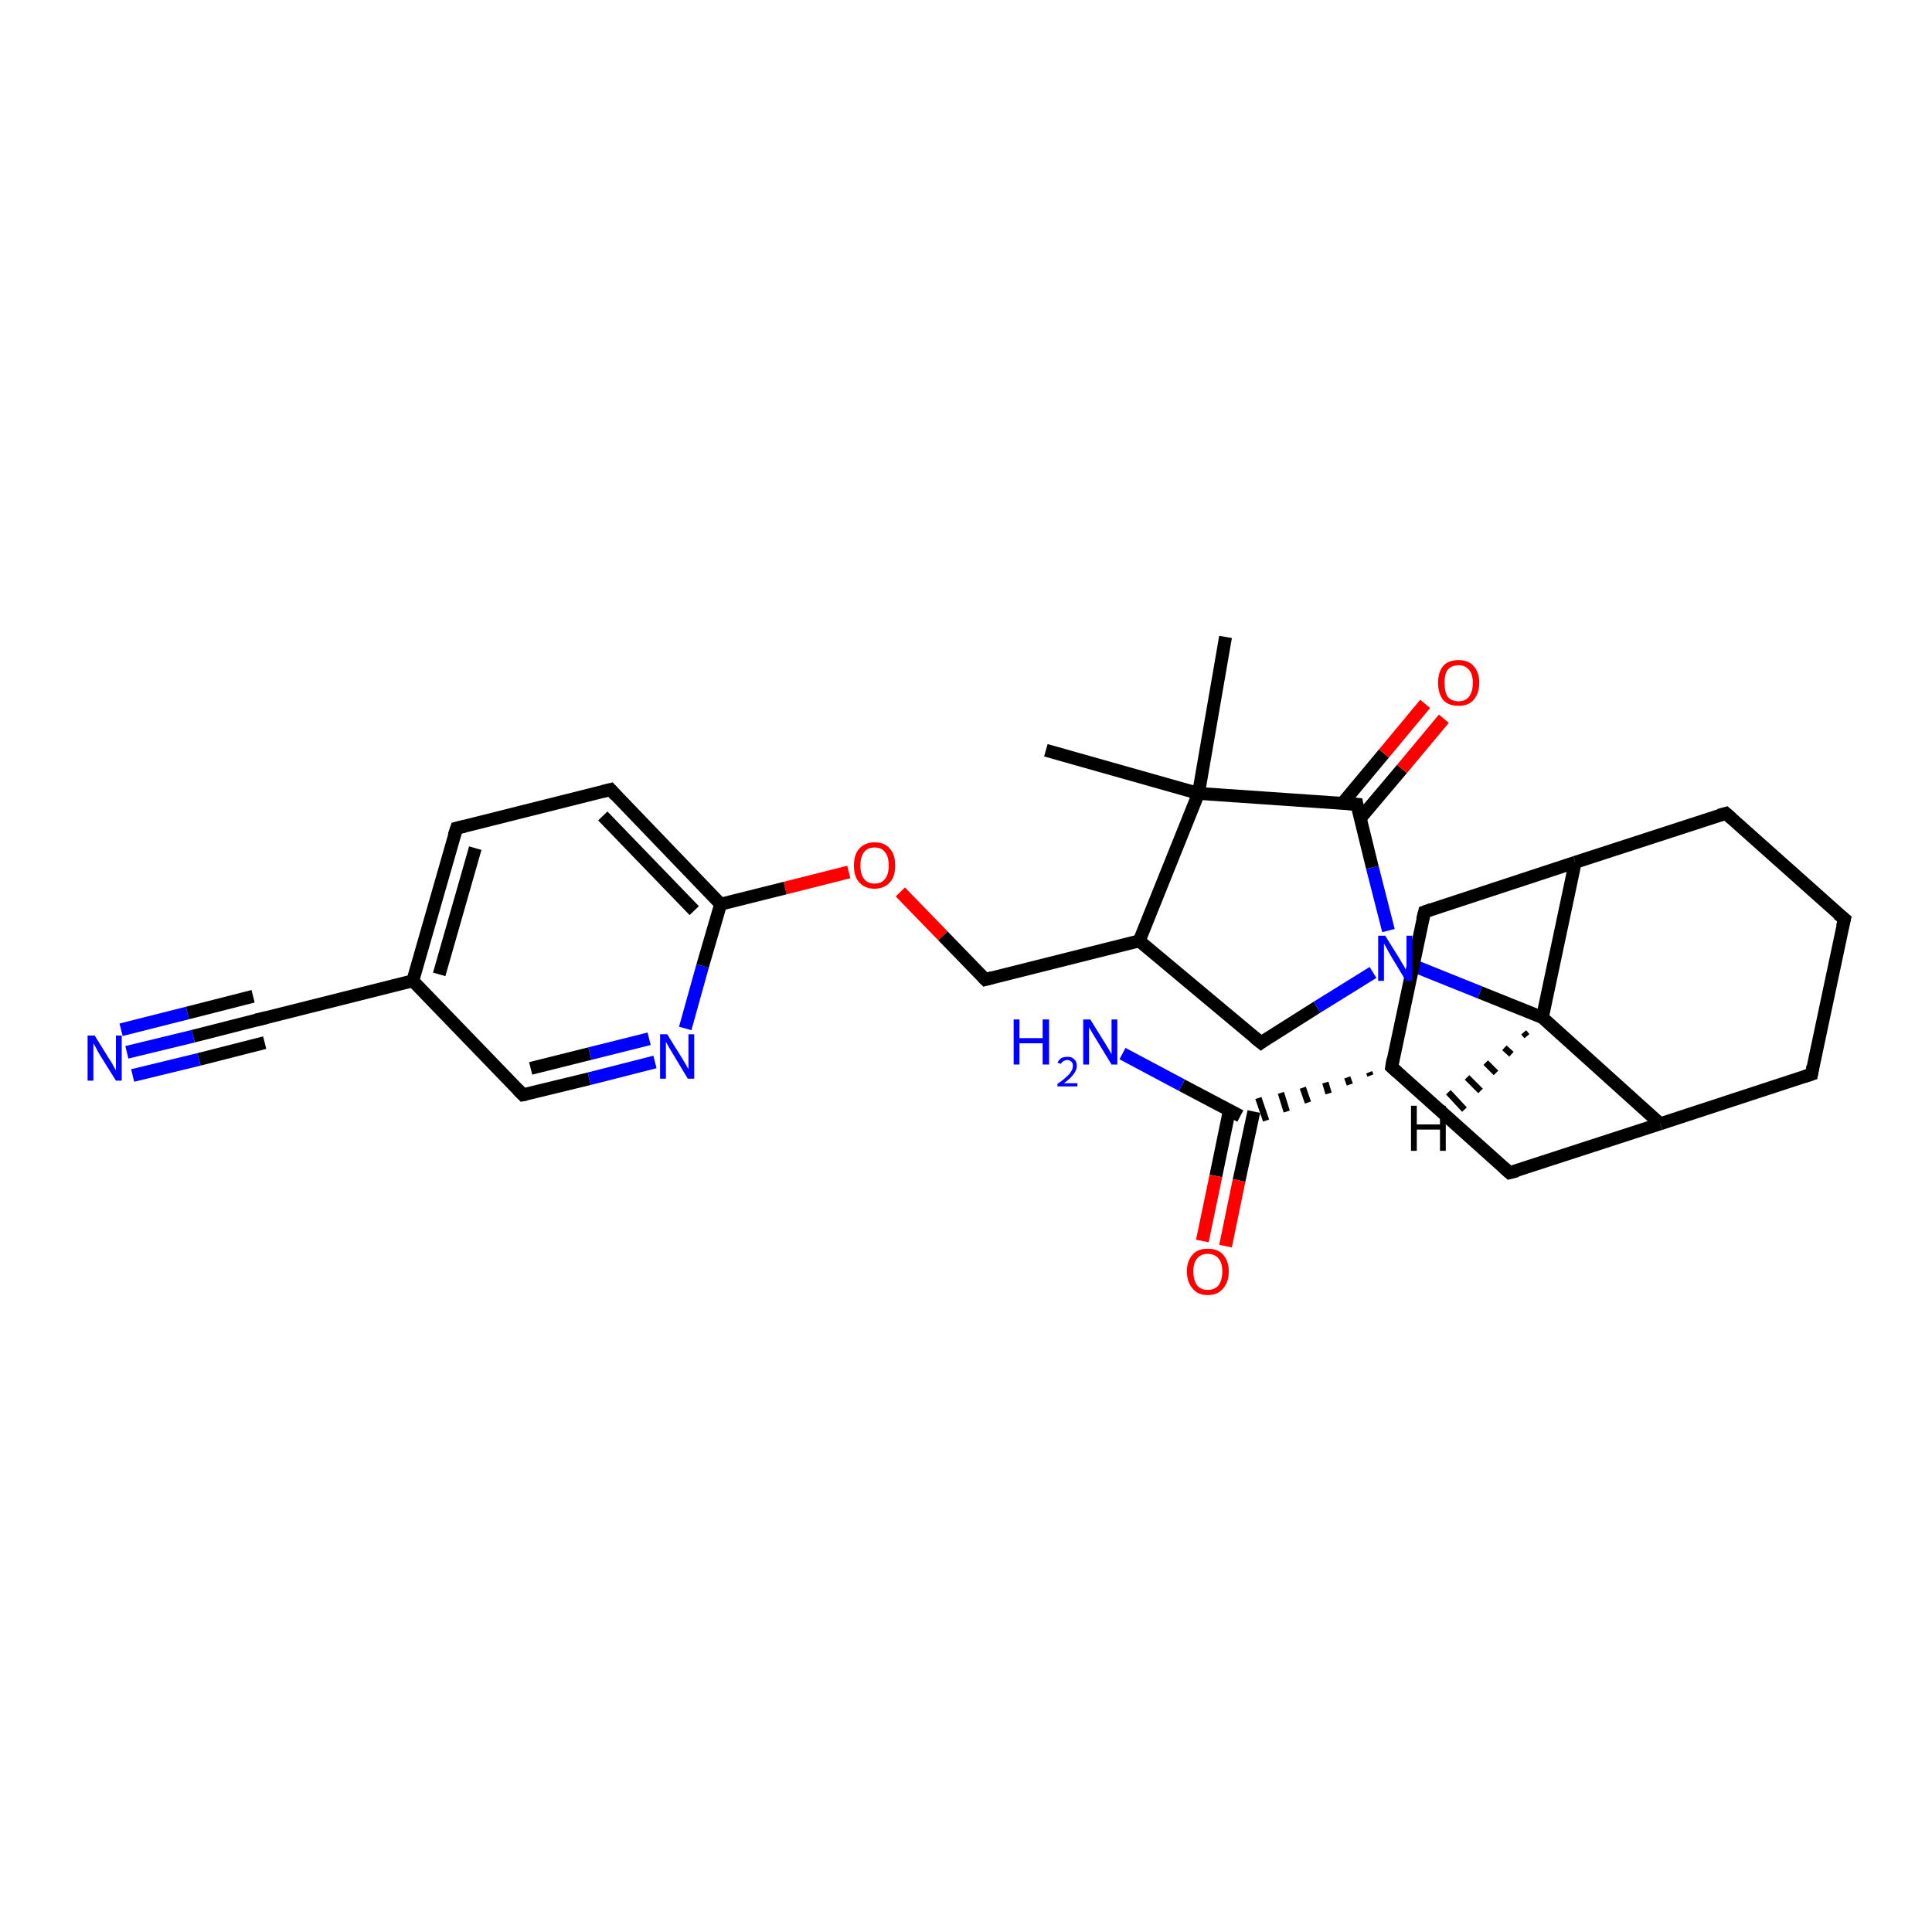 <?xml version='1.0' encoding='iso-8859-1'?>
<svg version='1.1' baseProfile='full'
              xmlns='http://www.w3.org/2000/svg'
                      xmlns:rdkit='http://www.rdkit.org/xml'
                      xmlns:xlink='http://www.w3.org/1999/xlink'
                  xml:space='preserve'
width='300px' height='300px' viewBox='0 0 300 300'>
<!-- END OF HEADER -->
<rect style='opacity:1.0;fill:#FFFFFF;stroke:none' width='300.0' height='300.0' x='0.0' y='0.0'> </rect>
<path class='bond-0 atom-0 atom-1' d='M 162.4,116.5 L 186.1,123.2' style='fill:none;fill-rule:evenodd;stroke:#000000;stroke-width:2.0px;stroke-linecap:butt;stroke-linejoin:miter;stroke-opacity:1' />
<path class='bond-1 atom-1 atom-2' d='M 186.1,123.2 L 190.3,98.9' style='fill:none;fill-rule:evenodd;stroke:#000000;stroke-width:2.0px;stroke-linecap:butt;stroke-linejoin:miter;stroke-opacity:1' />
<path class='bond-2 atom-1 atom-3' d='M 186.1,123.2 L 176.9,146.1' style='fill:none;fill-rule:evenodd;stroke:#000000;stroke-width:2.0px;stroke-linecap:butt;stroke-linejoin:miter;stroke-opacity:1' />
<path class='bond-3 atom-3 atom-4' d='M 176.9,146.1 L 153.0,152.1' style='fill:none;fill-rule:evenodd;stroke:#000000;stroke-width:2.0px;stroke-linecap:butt;stroke-linejoin:miter;stroke-opacity:1' />
<path class='bond-4 atom-4 atom-5' d='M 153.0,152.1 L 146.4,145.3' style='fill:none;fill-rule:evenodd;stroke:#000000;stroke-width:2.0px;stroke-linecap:butt;stroke-linejoin:miter;stroke-opacity:1' />
<path class='bond-4 atom-4 atom-5' d='M 146.4,145.3 L 139.8,138.5' style='fill:none;fill-rule:evenodd;stroke:#FF0000;stroke-width:2.0px;stroke-linecap:butt;stroke-linejoin:miter;stroke-opacity:1' />
<path class='bond-5 atom-5 atom-6' d='M 131.8,135.4 L 121.9,137.9' style='fill:none;fill-rule:evenodd;stroke:#FF0000;stroke-width:2.0px;stroke-linecap:butt;stroke-linejoin:miter;stroke-opacity:1' />
<path class='bond-5 atom-5 atom-6' d='M 121.9,137.9 L 111.9,140.4' style='fill:none;fill-rule:evenodd;stroke:#000000;stroke-width:2.0px;stroke-linecap:butt;stroke-linejoin:miter;stroke-opacity:1' />
<path class='bond-6 atom-6 atom-7' d='M 111.9,140.4 L 94.8,122.6' style='fill:none;fill-rule:evenodd;stroke:#000000;stroke-width:2.0px;stroke-linecap:butt;stroke-linejoin:miter;stroke-opacity:1' />
<path class='bond-6 atom-6 atom-7' d='M 107.8,141.4 L 93.6,126.7' style='fill:none;fill-rule:evenodd;stroke:#000000;stroke-width:2.0px;stroke-linecap:butt;stroke-linejoin:miter;stroke-opacity:1' />
<path class='bond-7 atom-7 atom-8' d='M 94.8,122.6 L 70.9,128.6' style='fill:none;fill-rule:evenodd;stroke:#000000;stroke-width:2.0px;stroke-linecap:butt;stroke-linejoin:miter;stroke-opacity:1' />
<path class='bond-8 atom-8 atom-9' d='M 70.9,128.6 L 64.1,152.3' style='fill:none;fill-rule:evenodd;stroke:#000000;stroke-width:2.0px;stroke-linecap:butt;stroke-linejoin:miter;stroke-opacity:1' />
<path class='bond-8 atom-8 atom-9' d='M 73.8,131.7 L 68.2,151.3' style='fill:none;fill-rule:evenodd;stroke:#000000;stroke-width:2.0px;stroke-linecap:butt;stroke-linejoin:miter;stroke-opacity:1' />
<path class='bond-9 atom-9 atom-10' d='M 64.1,152.3 L 81.2,170.0' style='fill:none;fill-rule:evenodd;stroke:#000000;stroke-width:2.0px;stroke-linecap:butt;stroke-linejoin:miter;stroke-opacity:1' />
<path class='bond-10 atom-10 atom-11' d='M 81.2,170.0 L 91.5,167.5' style='fill:none;fill-rule:evenodd;stroke:#000000;stroke-width:2.0px;stroke-linecap:butt;stroke-linejoin:miter;stroke-opacity:1' />
<path class='bond-10 atom-10 atom-11' d='M 91.5,167.5 L 101.7,164.9' style='fill:none;fill-rule:evenodd;stroke:#0000FF;stroke-width:2.0px;stroke-linecap:butt;stroke-linejoin:miter;stroke-opacity:1' />
<path class='bond-10 atom-10 atom-11' d='M 82.4,165.9 L 91.6,163.6' style='fill:none;fill-rule:evenodd;stroke:#000000;stroke-width:2.0px;stroke-linecap:butt;stroke-linejoin:miter;stroke-opacity:1' />
<path class='bond-10 atom-10 atom-11' d='M 91.6,163.6 L 100.8,161.3' style='fill:none;fill-rule:evenodd;stroke:#0000FF;stroke-width:2.0px;stroke-linecap:butt;stroke-linejoin:miter;stroke-opacity:1' />
<path class='bond-11 atom-9 atom-12' d='M 64.1,152.3 L 40.2,158.3' style='fill:none;fill-rule:evenodd;stroke:#000000;stroke-width:2.0px;stroke-linecap:butt;stroke-linejoin:miter;stroke-opacity:1' />
<path class='bond-12 atom-12 atom-13' d='M 40.2,158.3 L 30.0,160.9' style='fill:none;fill-rule:evenodd;stroke:#000000;stroke-width:2.0px;stroke-linecap:butt;stroke-linejoin:miter;stroke-opacity:1' />
<path class='bond-12 atom-12 atom-13' d='M 30.0,160.9 L 19.7,163.4' style='fill:none;fill-rule:evenodd;stroke:#0000FF;stroke-width:2.0px;stroke-linecap:butt;stroke-linejoin:miter;stroke-opacity:1' />
<path class='bond-12 atom-12 atom-13' d='M 41.1,161.9 L 30.9,164.5' style='fill:none;fill-rule:evenodd;stroke:#000000;stroke-width:2.0px;stroke-linecap:butt;stroke-linejoin:miter;stroke-opacity:1' />
<path class='bond-12 atom-12 atom-13' d='M 30.9,164.5 L 20.6,167.0' style='fill:none;fill-rule:evenodd;stroke:#0000FF;stroke-width:2.0px;stroke-linecap:butt;stroke-linejoin:miter;stroke-opacity:1' />
<path class='bond-12 atom-12 atom-13' d='M 39.3,154.7 L 29.1,157.3' style='fill:none;fill-rule:evenodd;stroke:#000000;stroke-width:2.0px;stroke-linecap:butt;stroke-linejoin:miter;stroke-opacity:1' />
<path class='bond-12 atom-12 atom-13' d='M 29.1,157.3 L 18.8,159.9' style='fill:none;fill-rule:evenodd;stroke:#0000FF;stroke-width:2.0px;stroke-linecap:butt;stroke-linejoin:miter;stroke-opacity:1' />
<path class='bond-13 atom-3 atom-14' d='M 176.9,146.1 L 195.8,161.9' style='fill:none;fill-rule:evenodd;stroke:#000000;stroke-width:2.0px;stroke-linecap:butt;stroke-linejoin:miter;stroke-opacity:1' />
<path class='bond-14 atom-14 atom-15' d='M 195.8,161.9 L 204.5,156.4' style='fill:none;fill-rule:evenodd;stroke:#000000;stroke-width:2.0px;stroke-linecap:butt;stroke-linejoin:miter;stroke-opacity:1' />
<path class='bond-14 atom-14 atom-15' d='M 204.5,156.4 L 213.2,151.0' style='fill:none;fill-rule:evenodd;stroke:#0000FF;stroke-width:2.0px;stroke-linecap:butt;stroke-linejoin:miter;stroke-opacity:1' />
<path class='bond-15 atom-15 atom-16' d='M 220.1,150.2 L 229.8,154.1' style='fill:none;fill-rule:evenodd;stroke:#0000FF;stroke-width:2.0px;stroke-linecap:butt;stroke-linejoin:miter;stroke-opacity:1' />
<path class='bond-15 atom-15 atom-16' d='M 229.8,154.1 L 239.5,158.0' style='fill:none;fill-rule:evenodd;stroke:#000000;stroke-width:2.0px;stroke-linecap:butt;stroke-linejoin:miter;stroke-opacity:1' />
<path class='bond-16 atom-16 atom-17' d='M 239.5,158.0 L 257.8,174.5' style='fill:none;fill-rule:evenodd;stroke:#000000;stroke-width:2.0px;stroke-linecap:butt;stroke-linejoin:miter;stroke-opacity:1' />
<path class='bond-17 atom-17 atom-18' d='M 257.8,174.5 L 281.3,166.8' style='fill:none;fill-rule:evenodd;stroke:#000000;stroke-width:2.0px;stroke-linecap:butt;stroke-linejoin:miter;stroke-opacity:1' />
<path class='bond-18 atom-18 atom-19' d='M 281.3,166.8 L 286.4,142.7' style='fill:none;fill-rule:evenodd;stroke:#000000;stroke-width:2.0px;stroke-linecap:butt;stroke-linejoin:miter;stroke-opacity:1' />
<path class='bond-19 atom-19 atom-20' d='M 286.4,142.7 L 268.0,126.3' style='fill:none;fill-rule:evenodd;stroke:#000000;stroke-width:2.0px;stroke-linecap:butt;stroke-linejoin:miter;stroke-opacity:1' />
<path class='bond-20 atom-20 atom-21' d='M 268.0,126.3 L 244.6,133.9' style='fill:none;fill-rule:evenodd;stroke:#000000;stroke-width:2.0px;stroke-linecap:butt;stroke-linejoin:miter;stroke-opacity:1' />
<path class='bond-21 atom-21 atom-22' d='M 244.6,133.9 L 221.2,141.6' style='fill:none;fill-rule:evenodd;stroke:#000000;stroke-width:2.0px;stroke-linecap:butt;stroke-linejoin:miter;stroke-opacity:1' />
<path class='bond-22 atom-22 atom-23' d='M 221.2,141.6 L 216.1,165.7' style='fill:none;fill-rule:evenodd;stroke:#000000;stroke-width:2.0px;stroke-linecap:butt;stroke-linejoin:miter;stroke-opacity:1' />
<path class='bond-23 atom-23 atom-24' d='M 216.1,165.7 L 234.4,182.1' style='fill:none;fill-rule:evenodd;stroke:#000000;stroke-width:2.0px;stroke-linecap:butt;stroke-linejoin:miter;stroke-opacity:1' />
<path class='bond-24 atom-23 atom-25' d='M 212.6,166.5 L 212.8,167.0' style='fill:none;fill-rule:evenodd;stroke:#000000;stroke-width:1.0px;stroke-linecap:butt;stroke-linejoin:miter;stroke-opacity:1' />
<path class='bond-24 atom-23 atom-25' d='M 209.2,167.3 L 209.6,168.4' style='fill:none;fill-rule:evenodd;stroke:#000000;stroke-width:1.0px;stroke-linecap:butt;stroke-linejoin:miter;stroke-opacity:1' />
<path class='bond-24 atom-23 atom-25' d='M 205.8,168.1 L 206.3,169.8' style='fill:none;fill-rule:evenodd;stroke:#000000;stroke-width:1.0px;stroke-linecap:butt;stroke-linejoin:miter;stroke-opacity:1' />
<path class='bond-24 atom-23 atom-25' d='M 202.3,168.9 L 203.1,171.2' style='fill:none;fill-rule:evenodd;stroke:#000000;stroke-width:1.0px;stroke-linecap:butt;stroke-linejoin:miter;stroke-opacity:1' />
<path class='bond-24 atom-23 atom-25' d='M 198.9,169.7 L 199.8,172.6' style='fill:none;fill-rule:evenodd;stroke:#000000;stroke-width:1.0px;stroke-linecap:butt;stroke-linejoin:miter;stroke-opacity:1' />
<path class='bond-24 atom-23 atom-25' d='M 195.4,170.5 L 196.6,174.0' style='fill:none;fill-rule:evenodd;stroke:#000000;stroke-width:1.0px;stroke-linecap:butt;stroke-linejoin:miter;stroke-opacity:1' />
<path class='bond-25 atom-25 atom-26' d='M 192.6,173.3 L 183.5,168.5' style='fill:none;fill-rule:evenodd;stroke:#000000;stroke-width:2.0px;stroke-linecap:butt;stroke-linejoin:miter;stroke-opacity:1' />
<path class='bond-25 atom-25 atom-26' d='M 183.5,168.5 L 174.3,163.6' style='fill:none;fill-rule:evenodd;stroke:#0000FF;stroke-width:2.0px;stroke-linecap:butt;stroke-linejoin:miter;stroke-opacity:1' />
<path class='bond-26 atom-25 atom-27' d='M 190.9,172.4 L 188.8,182.6' style='fill:none;fill-rule:evenodd;stroke:#000000;stroke-width:2.0px;stroke-linecap:butt;stroke-linejoin:miter;stroke-opacity:1' />
<path class='bond-26 atom-25 atom-27' d='M 188.8,182.6 L 186.7,192.7' style='fill:none;fill-rule:evenodd;stroke:#FF0000;stroke-width:2.0px;stroke-linecap:butt;stroke-linejoin:miter;stroke-opacity:1' />
<path class='bond-26 atom-25 atom-27' d='M 194.7,172.6 L 192.4,183.3' style='fill:none;fill-rule:evenodd;stroke:#000000;stroke-width:2.0px;stroke-linecap:butt;stroke-linejoin:miter;stroke-opacity:1' />
<path class='bond-26 atom-25 atom-27' d='M 192.4,183.3 L 190.3,193.5' style='fill:none;fill-rule:evenodd;stroke:#FF0000;stroke-width:2.0px;stroke-linecap:butt;stroke-linejoin:miter;stroke-opacity:1' />
<path class='bond-27 atom-15 atom-28' d='M 215.6,144.5 L 213.1,134.7' style='fill:none;fill-rule:evenodd;stroke:#0000FF;stroke-width:2.0px;stroke-linecap:butt;stroke-linejoin:miter;stroke-opacity:1' />
<path class='bond-27 atom-15 atom-28' d='M 213.1,134.7 L 210.7,124.9' style='fill:none;fill-rule:evenodd;stroke:#000000;stroke-width:2.0px;stroke-linecap:butt;stroke-linejoin:miter;stroke-opacity:1' />
<path class='bond-28 atom-28 atom-29' d='M 211.2,127.1 L 217.7,119.4' style='fill:none;fill-rule:evenodd;stroke:#000000;stroke-width:2.0px;stroke-linecap:butt;stroke-linejoin:miter;stroke-opacity:1' />
<path class='bond-28 atom-28 atom-29' d='M 217.7,119.4 L 224.2,111.6' style='fill:none;fill-rule:evenodd;stroke:#FF0000;stroke-width:2.0px;stroke-linecap:butt;stroke-linejoin:miter;stroke-opacity:1' />
<path class='bond-28 atom-28 atom-29' d='M 208.4,124.8 L 214.9,117.0' style='fill:none;fill-rule:evenodd;stroke:#000000;stroke-width:2.0px;stroke-linecap:butt;stroke-linejoin:miter;stroke-opacity:1' />
<path class='bond-28 atom-28 atom-29' d='M 214.9,117.0 L 221.3,109.3' style='fill:none;fill-rule:evenodd;stroke:#FF0000;stroke-width:2.0px;stroke-linecap:butt;stroke-linejoin:miter;stroke-opacity:1' />
<path class='bond-29 atom-28 atom-1' d='M 210.7,124.9 L 186.1,123.2' style='fill:none;fill-rule:evenodd;stroke:#000000;stroke-width:2.0px;stroke-linecap:butt;stroke-linejoin:miter;stroke-opacity:1' />
<path class='bond-30 atom-11 atom-6' d='M 106.4,159.7 L 109.1,150.0' style='fill:none;fill-rule:evenodd;stroke:#0000FF;stroke-width:2.0px;stroke-linecap:butt;stroke-linejoin:miter;stroke-opacity:1' />
<path class='bond-30 atom-11 atom-6' d='M 109.1,150.0 L 111.9,140.4' style='fill:none;fill-rule:evenodd;stroke:#000000;stroke-width:2.0px;stroke-linecap:butt;stroke-linejoin:miter;stroke-opacity:1' />
<path class='bond-31 atom-21 atom-16' d='M 244.6,133.9 L 239.5,158.0' style='fill:none;fill-rule:evenodd;stroke:#000000;stroke-width:2.0px;stroke-linecap:butt;stroke-linejoin:miter;stroke-opacity:1' />
<path class='bond-32 atom-24 atom-17' d='M 234.4,182.1 L 257.8,174.5' style='fill:none;fill-rule:evenodd;stroke:#000000;stroke-width:2.0px;stroke-linecap:butt;stroke-linejoin:miter;stroke-opacity:1' />
<path class='bond-33 atom-16 atom-30' d='M 237.1,160.9 L 236.6,160.3' style='fill:none;fill-rule:evenodd;stroke:#000000;stroke-width:1.0px;stroke-linecap:butt;stroke-linejoin:miter;stroke-opacity:1' />
<path class='bond-33 atom-16 atom-30' d='M 234.7,163.7 L 233.6,162.7' style='fill:none;fill-rule:evenodd;stroke:#000000;stroke-width:1.0px;stroke-linecap:butt;stroke-linejoin:miter;stroke-opacity:1' />
<path class='bond-33 atom-16 atom-30' d='M 232.3,166.6 L 230.7,165.0' style='fill:none;fill-rule:evenodd;stroke:#000000;stroke-width:1.0px;stroke-linecap:butt;stroke-linejoin:miter;stroke-opacity:1' />
<path class='bond-33 atom-16 atom-30' d='M 229.9,169.4 L 227.8,167.3' style='fill:none;fill-rule:evenodd;stroke:#000000;stroke-width:1.0px;stroke-linecap:butt;stroke-linejoin:miter;stroke-opacity:1' />
<path class='bond-33 atom-16 atom-30' d='M 227.4,172.3 L 224.9,169.6' style='fill:none;fill-rule:evenodd;stroke:#000000;stroke-width:1.0px;stroke-linecap:butt;stroke-linejoin:miter;stroke-opacity:1' />
<path d='M 154.1,151.8 L 153.0,152.1 L 152.6,151.7' style='fill:none;stroke:#000000;stroke-width:2.0px;stroke-linecap:butt;stroke-linejoin:miter;stroke-opacity:1;' />
<path d='M 95.6,123.5 L 94.8,122.6 L 93.6,122.9' style='fill:none;stroke:#000000;stroke-width:2.0px;stroke-linecap:butt;stroke-linejoin:miter;stroke-opacity:1;' />
<path d='M 72.1,128.3 L 70.9,128.6 L 70.5,129.8' style='fill:none;stroke:#000000;stroke-width:2.0px;stroke-linecap:butt;stroke-linejoin:miter;stroke-opacity:1;' />
<path d='M 80.4,169.2 L 81.2,170.0 L 81.7,169.9' style='fill:none;stroke:#000000;stroke-width:2.0px;stroke-linecap:butt;stroke-linejoin:miter;stroke-opacity:1;' />
<path d='M 41.4,158.0 L 40.2,158.3 L 39.7,158.4' style='fill:none;stroke:#000000;stroke-width:2.0px;stroke-linecap:butt;stroke-linejoin:miter;stroke-opacity:1;' />
<path d='M 194.8,161.1 L 195.8,161.9 L 196.2,161.6' style='fill:none;stroke:#000000;stroke-width:2.0px;stroke-linecap:butt;stroke-linejoin:miter;stroke-opacity:1;' />
<path d='M 280.1,167.2 L 281.3,166.8 L 281.5,165.6' style='fill:none;stroke:#000000;stroke-width:2.0px;stroke-linecap:butt;stroke-linejoin:miter;stroke-opacity:1;' />
<path d='M 286.1,143.9 L 286.4,142.7 L 285.4,141.9' style='fill:none;stroke:#000000;stroke-width:2.0px;stroke-linecap:butt;stroke-linejoin:miter;stroke-opacity:1;' />
<path d='M 268.9,127.1 L 268.0,126.3 L 266.9,126.6' style='fill:none;stroke:#000000;stroke-width:2.0px;stroke-linecap:butt;stroke-linejoin:miter;stroke-opacity:1;' />
<path d='M 222.3,141.2 L 221.2,141.6 L 220.9,142.8' style='fill:none;stroke:#000000;stroke-width:2.0px;stroke-linecap:butt;stroke-linejoin:miter;stroke-opacity:1;' />
<path d='M 216.3,164.5 L 216.1,165.7 L 217.0,166.5' style='fill:none;stroke:#000000;stroke-width:2.0px;stroke-linecap:butt;stroke-linejoin:miter;stroke-opacity:1;' />
<path d='M 233.5,181.3 L 234.4,182.1 L 235.6,181.8' style='fill:none;stroke:#000000;stroke-width:2.0px;stroke-linecap:butt;stroke-linejoin:miter;stroke-opacity:1;' />
<path d='M 210.8,125.4 L 210.7,124.9 L 209.4,124.8' style='fill:none;stroke:#000000;stroke-width:2.0px;stroke-linecap:butt;stroke-linejoin:miter;stroke-opacity:1;' />
<path class='atom-5' d='M 132.6 134.4
Q 132.6 132.7, 133.4 131.8
Q 134.3 130.8, 135.8 130.8
Q 137.4 130.8, 138.2 131.8
Q 139.0 132.7, 139.0 134.4
Q 139.0 136.1, 138.2 137.0
Q 137.3 138.0, 135.8 138.0
Q 134.3 138.0, 133.4 137.0
Q 132.6 136.1, 132.6 134.4
M 135.8 137.2
Q 136.9 137.2, 137.4 136.5
Q 138.0 135.8, 138.0 134.4
Q 138.0 133.0, 137.4 132.3
Q 136.9 131.6, 135.8 131.6
Q 134.7 131.6, 134.2 132.3
Q 133.6 133.0, 133.6 134.4
Q 133.6 135.8, 134.2 136.5
Q 134.7 137.2, 135.8 137.2
' fill='#FF0000'/>
<path class='atom-11' d='M 103.6 160.6
L 105.9 164.3
Q 106.1 164.6, 106.5 165.3
Q 106.8 165.9, 106.9 166.0
L 106.9 160.6
L 107.8 160.6
L 107.8 167.5
L 106.8 167.5
L 104.4 163.5
Q 104.1 163.0, 103.8 162.5
Q 103.5 161.9, 103.4 161.8
L 103.4 167.5
L 102.5 167.5
L 102.5 160.6
L 103.6 160.6
' fill='#0000FF'/>
<path class='atom-13' d='M 14.7 160.8
L 17.0 164.5
Q 17.3 164.9, 17.6 165.5
Q 18.0 166.2, 18.0 166.2
L 18.0 160.8
L 18.9 160.8
L 18.9 167.8
L 18.0 167.8
L 15.5 163.8
Q 15.2 163.3, 14.9 162.7
Q 14.6 162.2, 14.5 162.0
L 14.5 167.8
L 13.6 167.8
L 13.6 160.8
L 14.7 160.8
' fill='#0000FF'/>
<path class='atom-15' d='M 215.1 145.3
L 217.4 149.0
Q 217.6 149.4, 218.0 150.0
Q 218.3 150.7, 218.4 150.7
L 218.4 145.3
L 219.3 145.3
L 219.3 152.3
L 218.3 152.3
L 215.9 148.3
Q 215.6 147.8, 215.3 147.2
Q 215.0 146.7, 214.9 146.5
L 214.9 152.3
L 214.0 152.3
L 214.0 145.3
L 215.1 145.3
' fill='#0000FF'/>
<path class='atom-26' d='M 157.4 158.3
L 158.3 158.3
L 158.3 161.2
L 161.9 161.2
L 161.9 158.3
L 162.9 158.3
L 162.9 165.3
L 161.9 165.3
L 161.9 162.0
L 158.3 162.0
L 158.3 165.3
L 157.4 165.3
L 157.4 158.3
' fill='#0000FF'/>
<path class='atom-26' d='M 164.2 165.0
Q 164.4 164.6, 164.8 164.3
Q 165.2 164.1, 165.8 164.1
Q 166.5 164.1, 166.8 164.5
Q 167.2 164.8, 167.2 165.5
Q 167.2 166.2, 166.7 166.8
Q 166.2 167.5, 165.2 168.2
L 167.3 168.2
L 167.3 168.7
L 164.2 168.7
L 164.2 168.3
Q 165.1 167.7, 165.6 167.2
Q 166.1 166.8, 166.3 166.4
Q 166.6 166.0, 166.6 165.5
Q 166.6 165.1, 166.4 164.9
Q 166.1 164.6, 165.8 164.6
Q 165.4 164.6, 165.1 164.8
Q 164.9 164.9, 164.7 165.2
L 164.2 165.0
' fill='#0000FF'/>
<path class='atom-26' d='M 169.3 158.3
L 171.6 162.0
Q 171.8 162.3, 172.2 163.0
Q 172.6 163.7, 172.6 163.7
L 172.6 158.3
L 173.5 158.3
L 173.5 165.3
L 172.6 165.3
L 170.1 161.2
Q 169.8 160.7, 169.5 160.2
Q 169.2 159.7, 169.1 159.5
L 169.1 165.3
L 168.2 165.3
L 168.2 158.3
L 169.3 158.3
' fill='#0000FF'/>
<path class='atom-27' d='M 184.3 197.4
Q 184.3 195.8, 185.2 194.8
Q 186.0 193.9, 187.5 193.9
Q 189.1 193.9, 189.9 194.8
Q 190.8 195.8, 190.8 197.4
Q 190.8 199.1, 189.9 200.1
Q 189.1 201.1, 187.5 201.1
Q 186.0 201.1, 185.2 200.1
Q 184.3 199.1, 184.3 197.4
M 187.5 200.3
Q 188.6 200.3, 189.2 199.6
Q 189.8 198.8, 189.8 197.4
Q 189.8 196.1, 189.2 195.4
Q 188.6 194.7, 187.5 194.7
Q 186.5 194.7, 185.9 195.4
Q 185.3 196.1, 185.3 197.4
Q 185.3 198.8, 185.9 199.6
Q 186.5 200.3, 187.5 200.3
' fill='#FF0000'/>
<path class='atom-29' d='M 223.3 106.0
Q 223.3 104.4, 224.1 103.4
Q 224.9 102.5, 226.5 102.5
Q 228.0 102.5, 228.8 103.4
Q 229.7 104.4, 229.7 106.0
Q 229.7 107.7, 228.8 108.7
Q 228.0 109.6, 226.5 109.6
Q 224.9 109.6, 224.1 108.7
Q 223.3 107.7, 223.3 106.0
M 226.5 108.9
Q 227.5 108.9, 228.1 108.2
Q 228.7 107.4, 228.7 106.0
Q 228.7 104.7, 228.1 104.0
Q 227.5 103.3, 226.5 103.3
Q 225.4 103.3, 224.8 104.0
Q 224.3 104.7, 224.3 106.0
Q 224.3 107.4, 224.8 108.2
Q 225.4 108.9, 226.5 108.9
' fill='#FF0000'/>
<path class='atom-30' d='M 219.1 171.7
L 220.0 171.7
L 220.0 174.6
L 223.6 174.6
L 223.6 171.7
L 224.5 171.7
L 224.5 178.7
L 223.6 178.7
L 223.6 175.4
L 220.0 175.4
L 220.0 178.7
L 219.1 178.7
L 219.1 171.7
' fill='#000000'/>
</svg>
